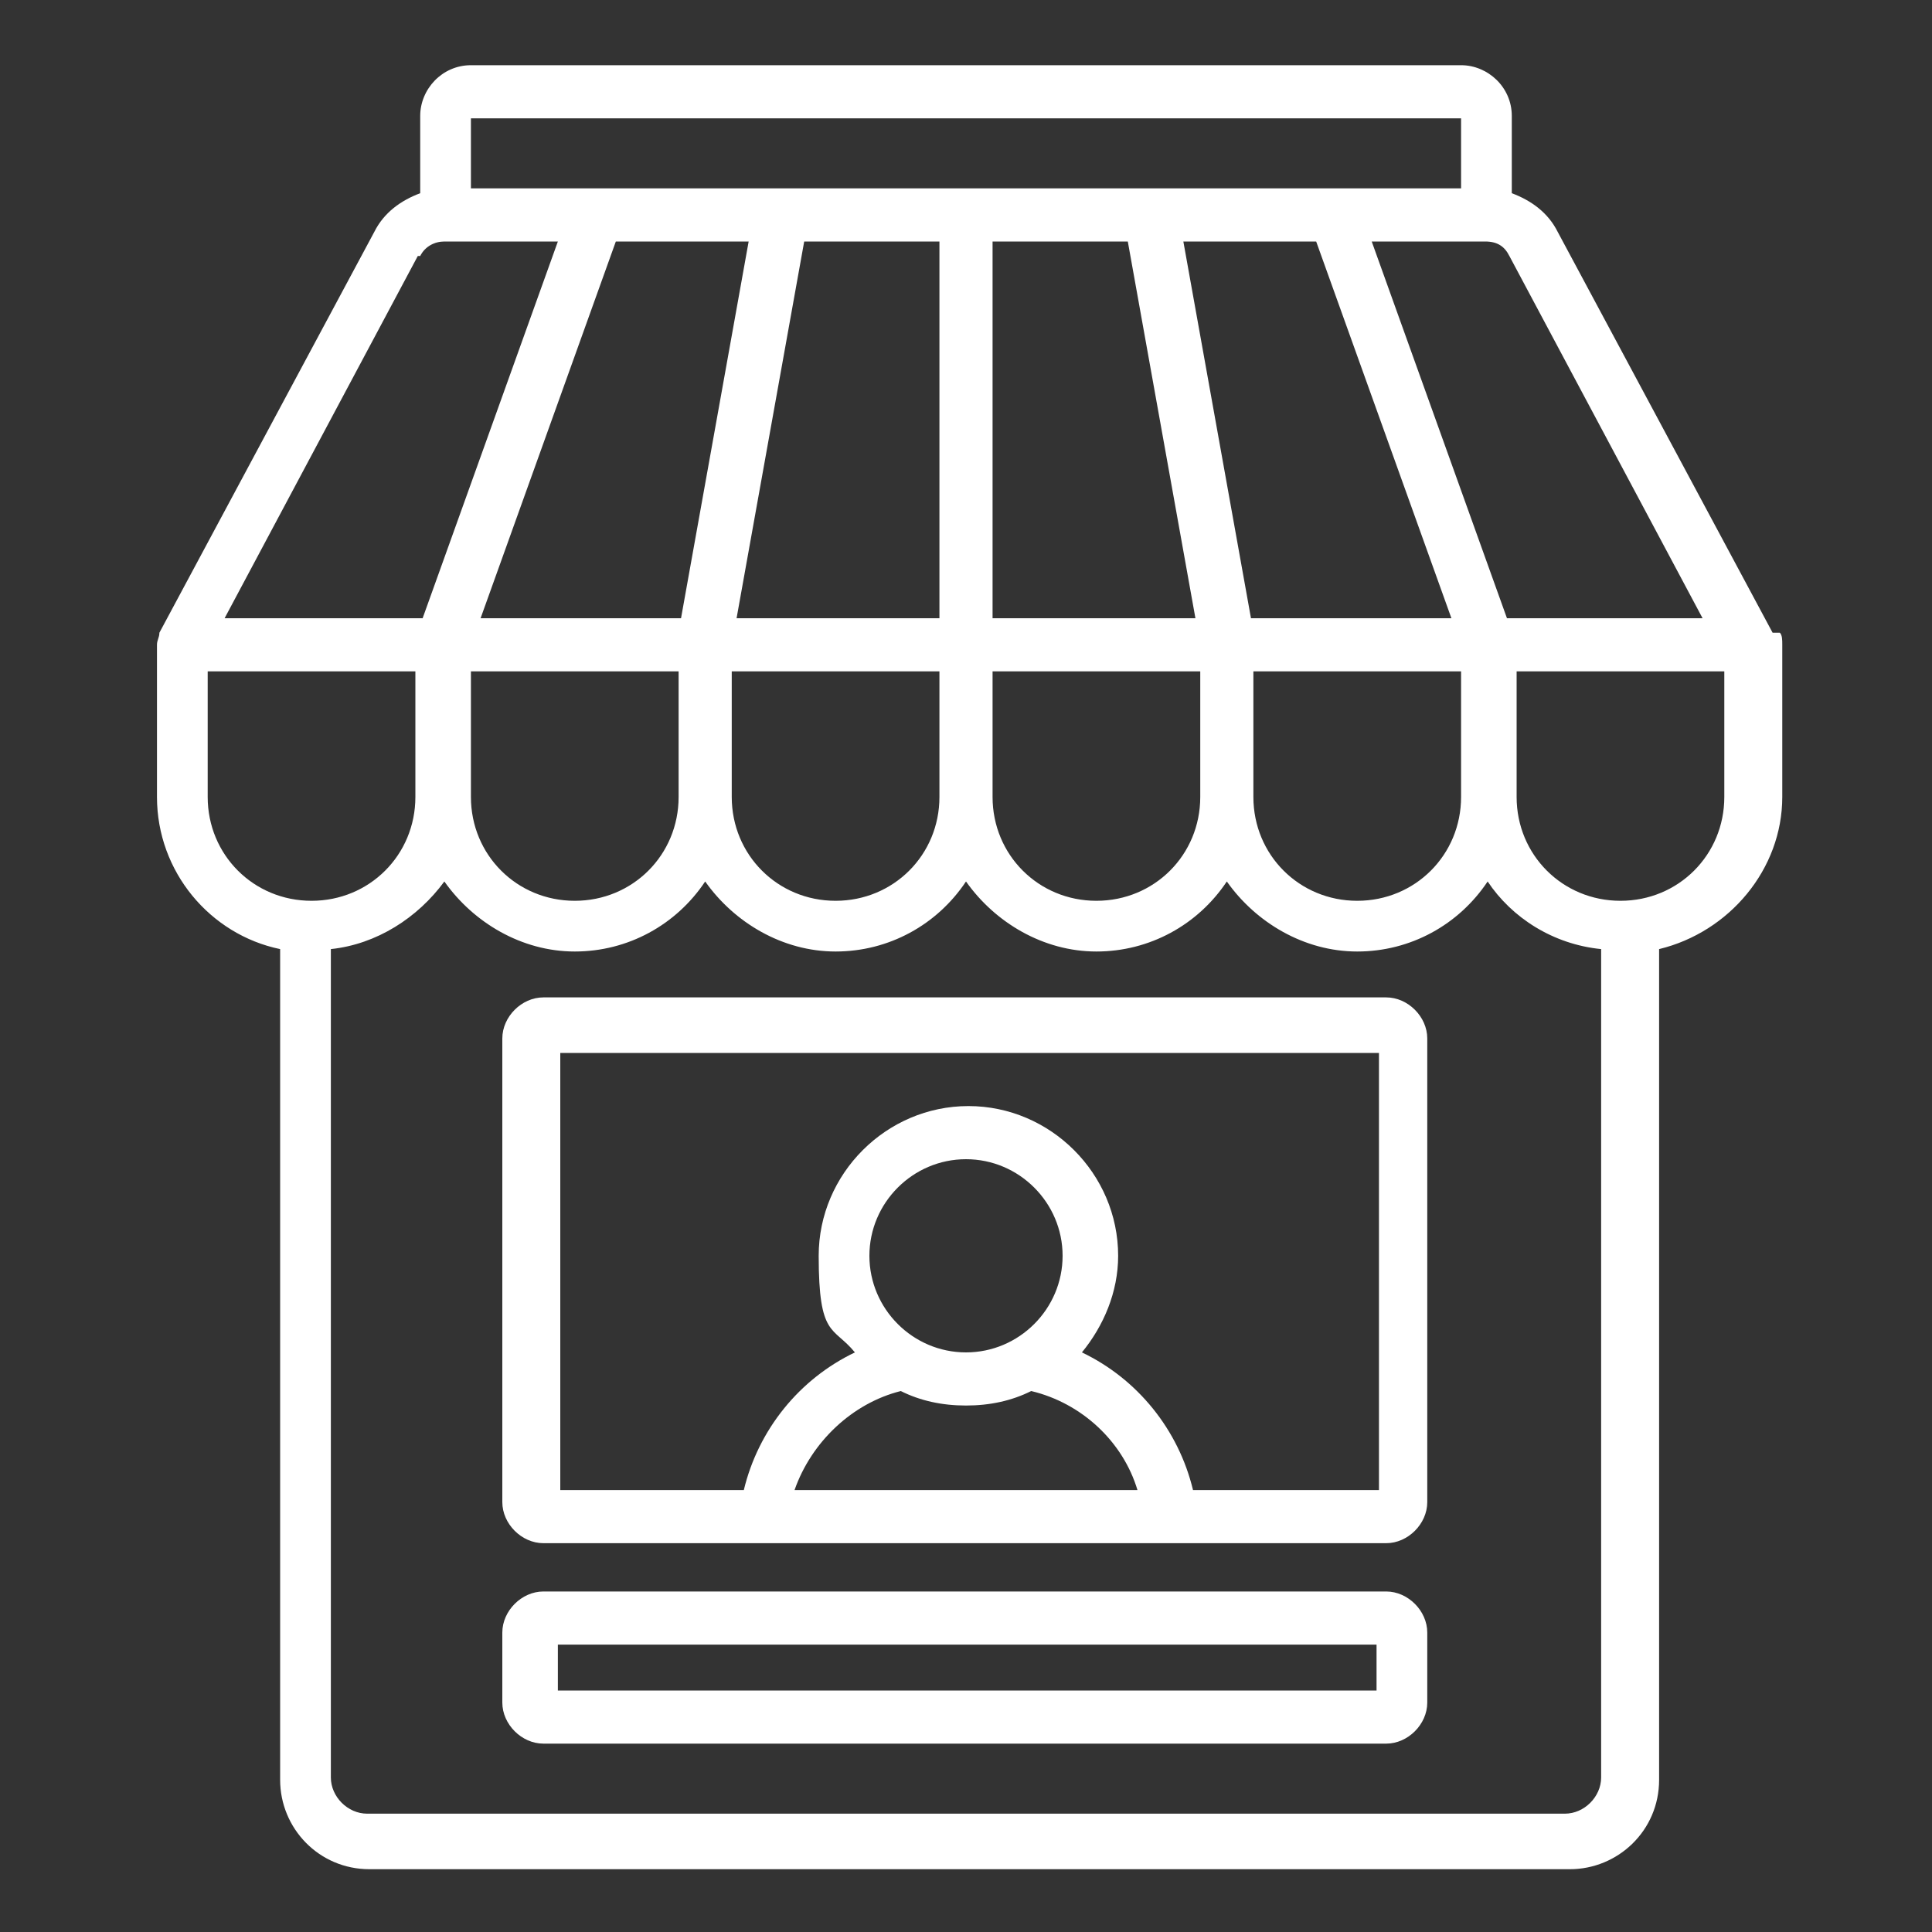 <?xml version="1.0" encoding="UTF-8"?>
<svg id="Layer_1" xmlns="http://www.w3.org/2000/svg" version="1.1" viewBox="0 0 80 80">
  <rect x="0" y="0" width="80" height="80" fill="#333333" stroke="none"/>
  <!-- Generator: Adobe Illustrator 29.8.1, SVG Export Plug-In . SVG Version: 2.1.1 Build 2)  -->
  <defs>
    <style>
      .st0 {
        fill: #fff;
      }
    </style>
  </defs>
  <path class="st0" d="M73.4,26.2l-8.9-16.6c-.4-.8-1.1-1.3-1.9-1.6v-3.2c0-1.2-1-2.1-2.1-2.1H19.5c-1.2,0-2.1,1-2.1,2.1v3.2c-.8.3-1.5.8-1.9,1.6L6.6,26.2c0,.2-.1.3-.1.5v6.3c0,3.1,2.2,5.7,5.1,6.3v34.4c0,2,1.6,3.7,3.7,3.7h49.7c2,0,3.7-1.6,3.7-3.7v-34.4c2.9-.7,5.1-3.3,5.1-6.3v-6.3c0-.2,0-.4-.1-.5ZM70.6,25.6h-8.2l-5.6-15.6h4.7c.5,0,.8.2,1,.6l8,15ZM60.5,33c0,2.4-1.9,4.3-4.3,4.3s-4.3-1.9-4.3-4.3v-5.2h8.6v5.2ZM31,10l-2.8,15.6h-8.3l5.6-15.6s5.6,0,5.6,0ZM54.5,10l5.6,15.6h-8.3l-2.8-15.6s5.6,0,5.6,0ZM46.7,10l2.8,15.6h-8.4v-15.6h5.6ZM38.9,25.6h-8.4l2.8-15.6h5.6v15.6ZM19.5,27.8h8.6v5.2c0,2.4-1.9,4.3-4.3,4.3s-4.3-1.9-4.3-4.3v-5.2ZM30.3,27.8h8.6v5.2c0,2.4-1.9,4.3-4.3,4.3s-4.3-1.9-4.3-4.3v-5.2ZM41.1,27.8h8.6v5.2c0,2.4-1.9,4.3-4.3,4.3s-4.3-1.9-4.3-4.3v-5.2ZM60.5,4.9v2.9H19.5v-2.9h41ZM17.4,10.6c.2-.4.6-.6,1-.6h4.7l-5.6,15.6h-8.2l8-15ZM8.6,33v-5.2h8.6v5.2c0,2.4-1.9,4.3-4.3,4.3s-4.3-1.9-4.3-4.3ZM64.8,75.1H15.2c-.8,0-1.5-.7-1.5-1.5v-34.3c1.9-.2,3.6-1.3,4.7-2.8,1.2,1.7,3.2,2.9,5.4,2.9s4.2-1.1,5.4-2.9c1.2,1.7,3.2,2.9,5.4,2.9s4.2-1.1,5.4-2.9c1.2,1.7,3.2,2.9,5.4,2.9s4.2-1.1,5.4-2.9c1.2,1.7,3.2,2.9,5.4,2.9s4.2-1.1,5.4-2.9c1,1.5,2.7,2.6,4.7,2.8v34.3c0,.8-.7,1.5-1.5,1.5ZM67.1,37.3c-2.4,0-4.3-1.9-4.3-4.3v-5.2h8.6v5.2c0,2.4-1.9,4.3-4.3,4.3ZM57.5,41.3H22.5c-.9,0-1.7.8-1.7,1.7v19.2c0,.9.8,1.7,1.7,1.7h34.9c.9,0,1.7-.8,1.7-1.7v-19.2c0-.9-.8-1.7-1.7-1.7ZM40,56c-2.2,0-4-1.8-4-4s1.8-4,4-4,4,1.8,4,4-1.8,4-4,4ZM37.3,57.6c.8.4,1.7.6,2.7.6s1.9-.2,2.7-.6c2.1.5,3.8,2.1,4.4,4.1h-14.2c.7-2,2.4-3.6,4.4-4.1ZM57,61.7h-7.6c-.6-2.5-2.3-4.6-4.6-5.7.9-1.1,1.5-2.5,1.5-4,0-3.4-2.8-6.2-6.2-6.2s-6.2,2.8-6.2,6.2.6,2.9,1.5,4c-2.3,1.1-4,3.2-4.6,5.7h-7.6v-18.1h33.9v18.1ZM57.5,65.9H22.5c-.9,0-1.7.8-1.7,1.7v2.9c0,.9.8,1.7,1.7,1.7h34.9c.9,0,1.7-.8,1.7-1.7v-2.9c0-.9-.8-1.7-1.7-1.7ZM57,70H23.1v-1.9h33.9v1.9h0Z"/>
</svg>